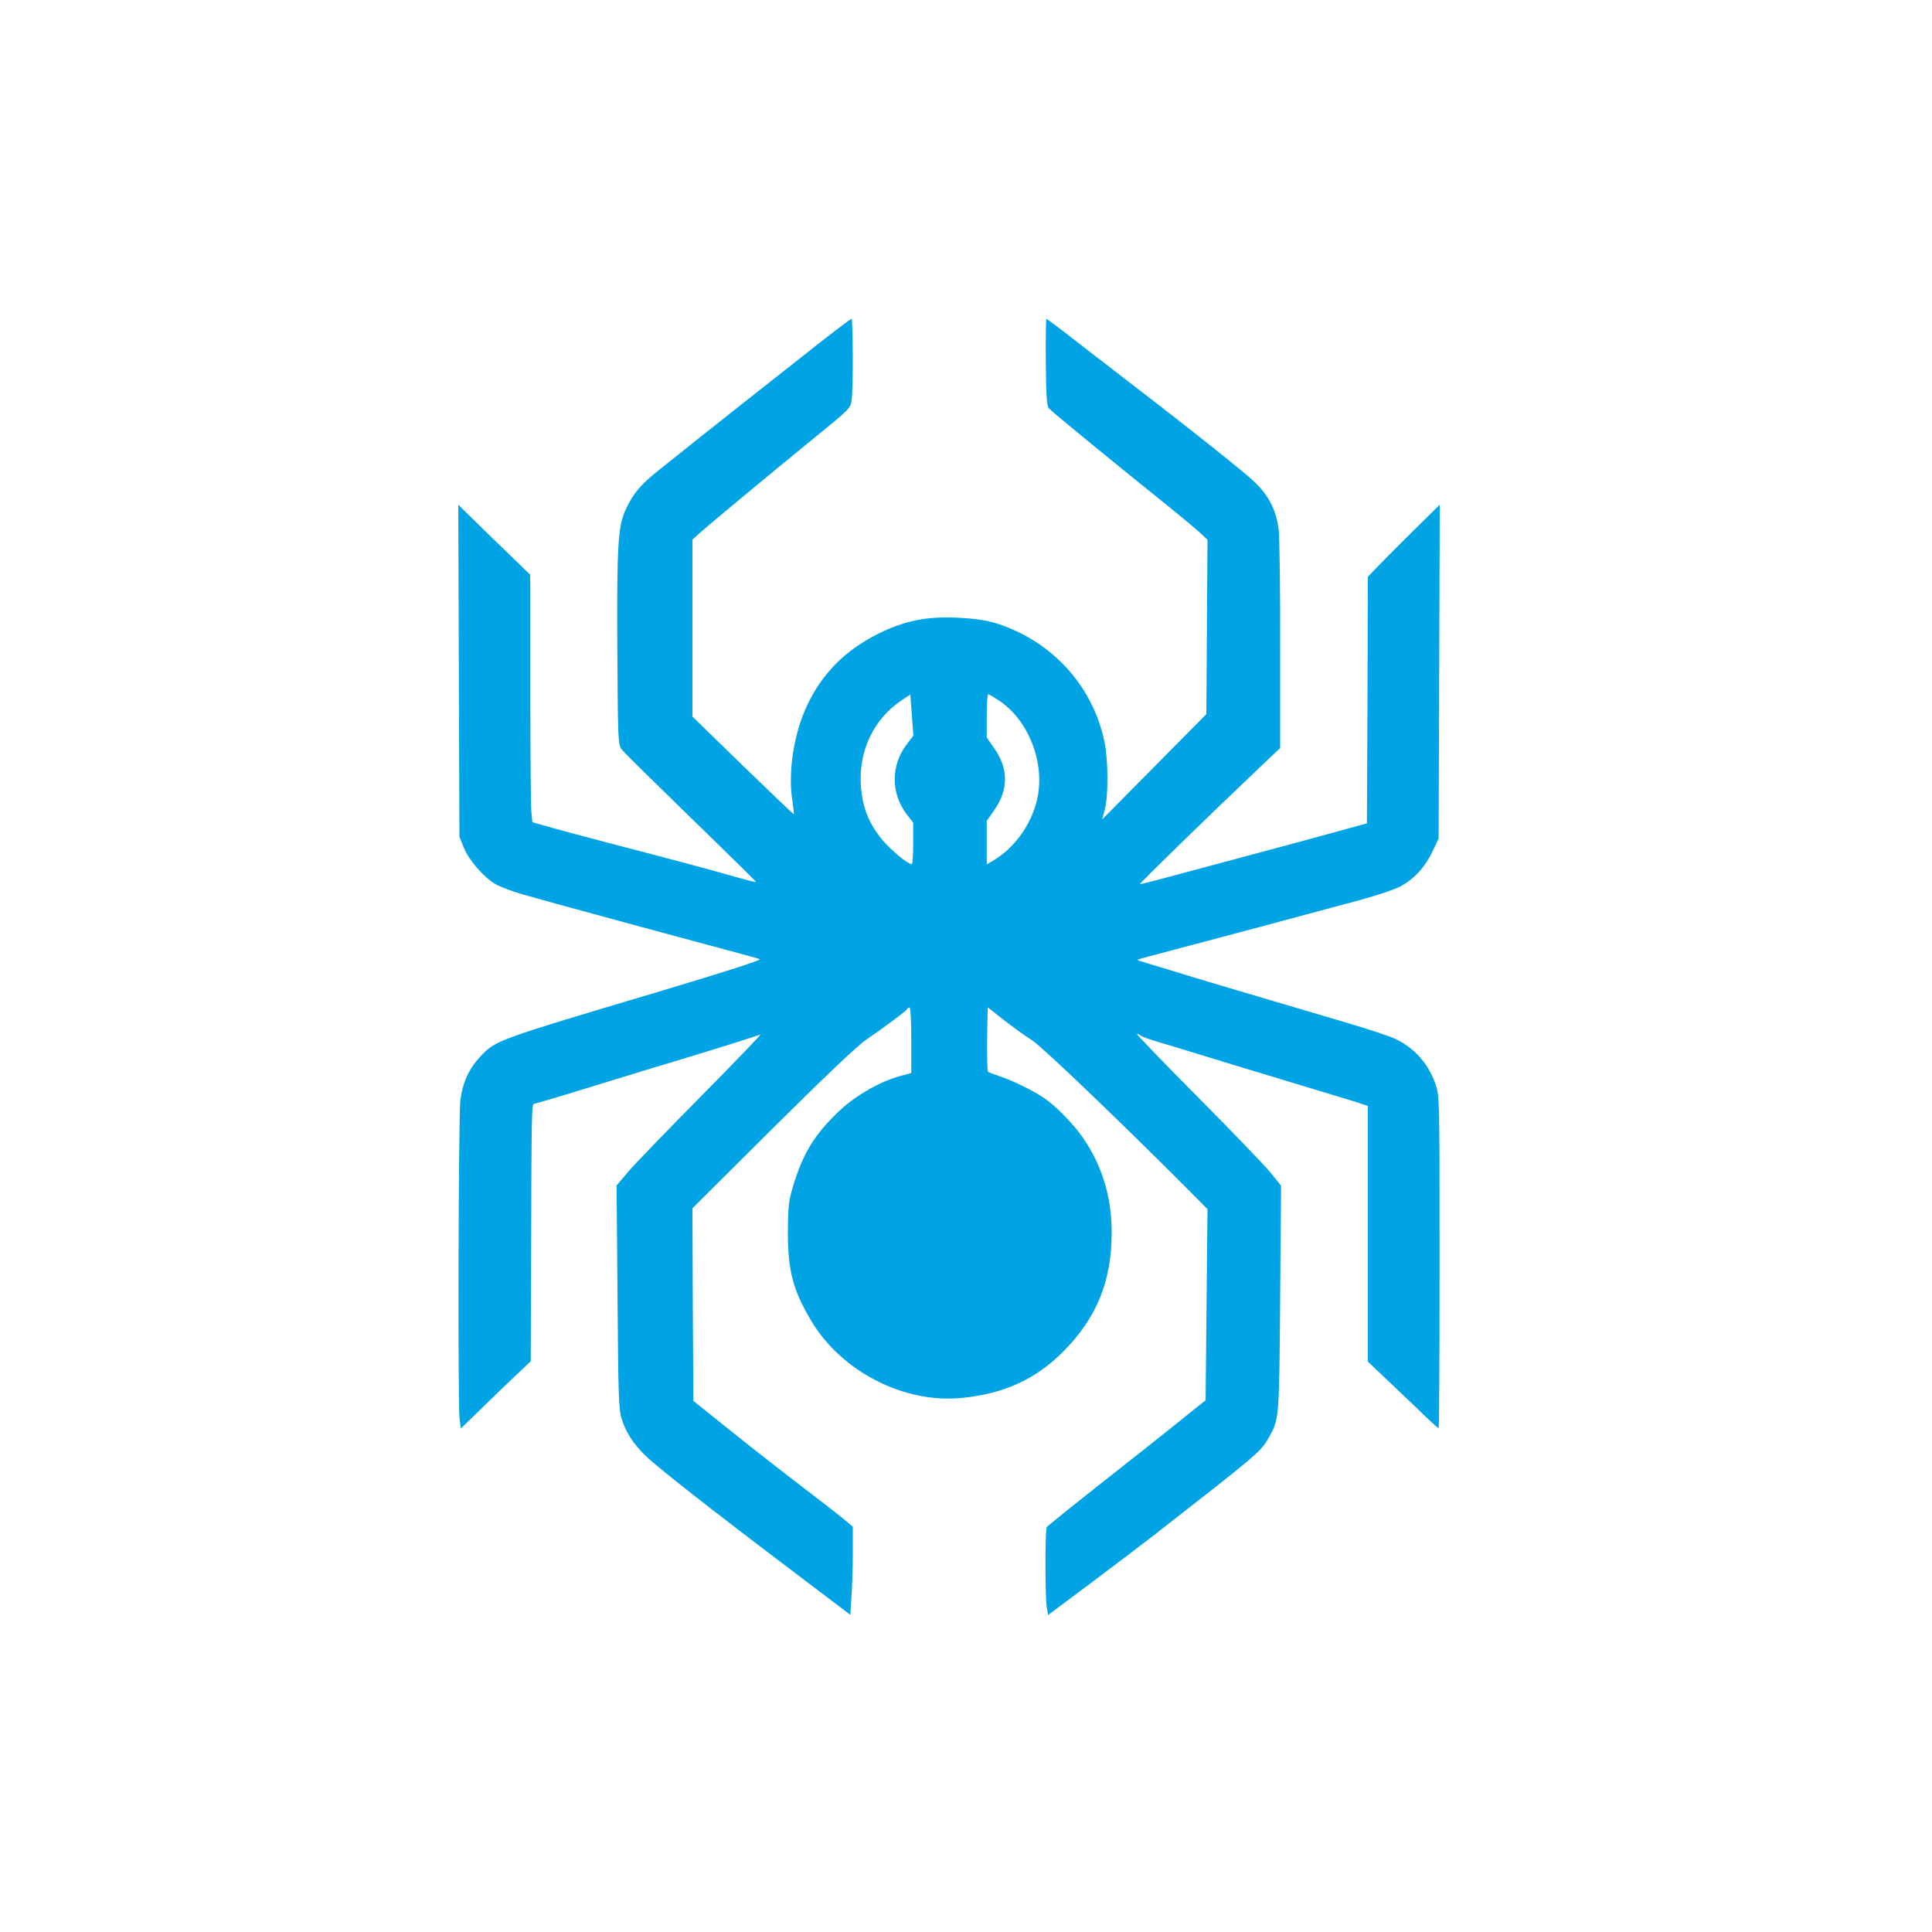 <?xml version="1.0" standalone="no"?>
<!DOCTYPE svg PUBLIC "-//W3C//DTD SVG 20010904//EN"
 "http://www.w3.org/TR/2001/REC-SVG-20010904/DTD/svg10.dtd">
<svg version="1.0" xmlns="http://www.w3.org/2000/svg"
 width="1024pt" height="1024pt" viewBox="0 0 1024 1024"
 preserveAspectRatio="xMidYMid meet">

<g transform="translate(0,1024) scale(0.1,-0.1)"
fill="#00a3e4" stroke="none">
<path d="M4325 8408 c-161 -126 -614 -484 -832 -659 -98 -78 -135 -122 -175
-206 -43 -91 -49 -189 -46 -753 3 -477 4 -496 23 -522 11 -15 177 -178 368
-364 191 -185 346 -338 345 -339 -2 -2 -57 12 -123 31 -136 39 -309 85 -670
179 -137 36 -282 75 -322 87 l-71 20 -6 57 c-2 31 -5 286 -5 566 0 281 0 550
0 600 l-1 89 -130 126 c-71 69 -157 152 -190 185 l-61 60 3 -880 3 -880 23
-57 c27 -67 105 -157 168 -194 24 -14 90 -39 146 -55 106 -31 839 -230 1102
-300 82 -22 151 -41 153 -43 6 -6 -179 -65 -512 -165 -896 -267 -887 -264
-971 -353 -58 -62 -92 -136 -104 -229 -10 -82 -14 -1618 -4 -1693 l7 -47 111
108 c61 59 144 140 185 178 l74 70 2 570 c2 771 3 795 17 795 6 0 151 43 322
96 171 53 385 118 476 145 168 51 373 115 400 126 8 3 -131 -142 -310 -323
-179 -181 -354 -362 -389 -403 l-63 -74 5 -591 c4 -522 6 -597 22 -646 22 -72
62 -133 127 -196 62 -61 353 -289 779 -611 l306 -232 6 97 c4 53 7 158 7 233
l0 137 -33 28 c-18 16 -115 92 -216 169 -101 77 -277 214 -390 305 l-206 165
-3 510 -2 511 422 420 c264 262 449 439 493 469 110 76 220 158 223 167 2 4 8
8 13 8 5 0 9 -75 9 -173 l0 -174 -62 -17 c-104 -29 -230 -101 -313 -178 -135
-126 -197 -226 -251 -403 -24 -80 -27 -106 -28 -240 -1 -207 26 -312 124 -476
160 -269 494 -440 801 -408 224 23 389 99 537 248 175 177 254 372 254 626 1
187 -49 353 -150 502 -47 69 -145 171 -206 212 -57 39 -170 95 -236 116 -30
10 -58 21 -63 24 -4 4 -6 83 -5 175 l3 167 84 -66 c46 -36 115 -86 153 -110
58 -38 514 -476 876 -841 l52 -53 -5 -507 -5 -506 -28 -22 c-15 -11 -67 -54
-117 -94 -49 -40 -225 -179 -390 -309 -165 -130 -303 -241 -307 -247 -9 -14
-9 -365 0 -424 l7 -42 230 172 c127 95 282 213 345 262 532 415 551 431 591
500 60 104 59 97 64 747 l5 595 -57 70 c-31 38 -205 219 -387 402 -181 182
-325 332 -320 332 6 0 14 -4 20 -9 5 -5 43 -19 84 -31 41 -12 138 -41 215 -65
77 -24 284 -87 460 -140 176 -53 348 -105 383 -116 l62 -21 0 -677 0 -678 73
-69 c40 -38 123 -117 185 -176 61 -60 114 -108 117 -108 3 0 5 396 5 880 0
864 0 882 -21 942 -37 109 -112 194 -214 242 -27 13 -144 52 -260 86 -549 162
-792 234 -930 277 -82 25 -156 47 -164 50 -8 2 -12 5 -10 7 2 2 85 24 184 50
99 26 304 81 455 121 151 41 369 99 484 130 126 33 233 68 268 87 74 39 131
102 171 186 l32 67 3 885 3 885 -147 -145 c-81 -80 -166 -166 -190 -191 l-44
-46 -2 -653 -3 -654 -175 -48 c-96 -27 -301 -82 -455 -123 -154 -41 -345 -93
-425 -114 -80 -22 -146 -38 -148 -37 -3 4 350 348 653 636 l90 85 0 535 c1
294 -3 571 -7 615 -11 105 -49 182 -125 257 -52 51 -338 279 -673 536 -69 53
-193 149 -277 214 -83 65 -154 118 -157 118 -2 0 -4 -103 -3 -228 2 -183 5
-232 16 -246 13 -16 317 -265 650 -533 63 -51 132 -109 153 -128 l38 -36 -3
-462 -3 -462 -276 -279 -276 -279 14 54 c19 72 18 261 -2 357 -53 258 -227
476 -468 587 -105 49 -177 65 -311 71 -164 8 -281 -16 -420 -85 -173 -86 -294
-207 -375 -375 -71 -148 -104 -354 -81 -505 6 -40 10 -75 9 -77 -2 -1 -123
115 -271 258 l-267 260 0 469 0 469 38 34 c53 48 381 320 609 506 187 152 191
156 197 199 9 63 7 431 -1 431 -5 -1 -89 -64 -188 -142z m481 -2113 c-85 -111
-85 -259 -1 -370 l35 -45 0 -110 c0 -61 -3 -110 -7 -110 -26 1 -126 87 -170
145 -63 83 -92 162 -100 267 -14 186 68 359 217 457 l45 30 8 -109 8 -109 -35
-46z m492 230 c149 -101 235 -311 204 -497 -23 -139 -117 -277 -234 -347 l-38
-23 0 116 0 115 39 56 c77 109 77 221 0 330 l-39 56 0 114 c0 63 3 115 8 115
4 0 31 -16 60 -35z"/>
</g>
</svg>
